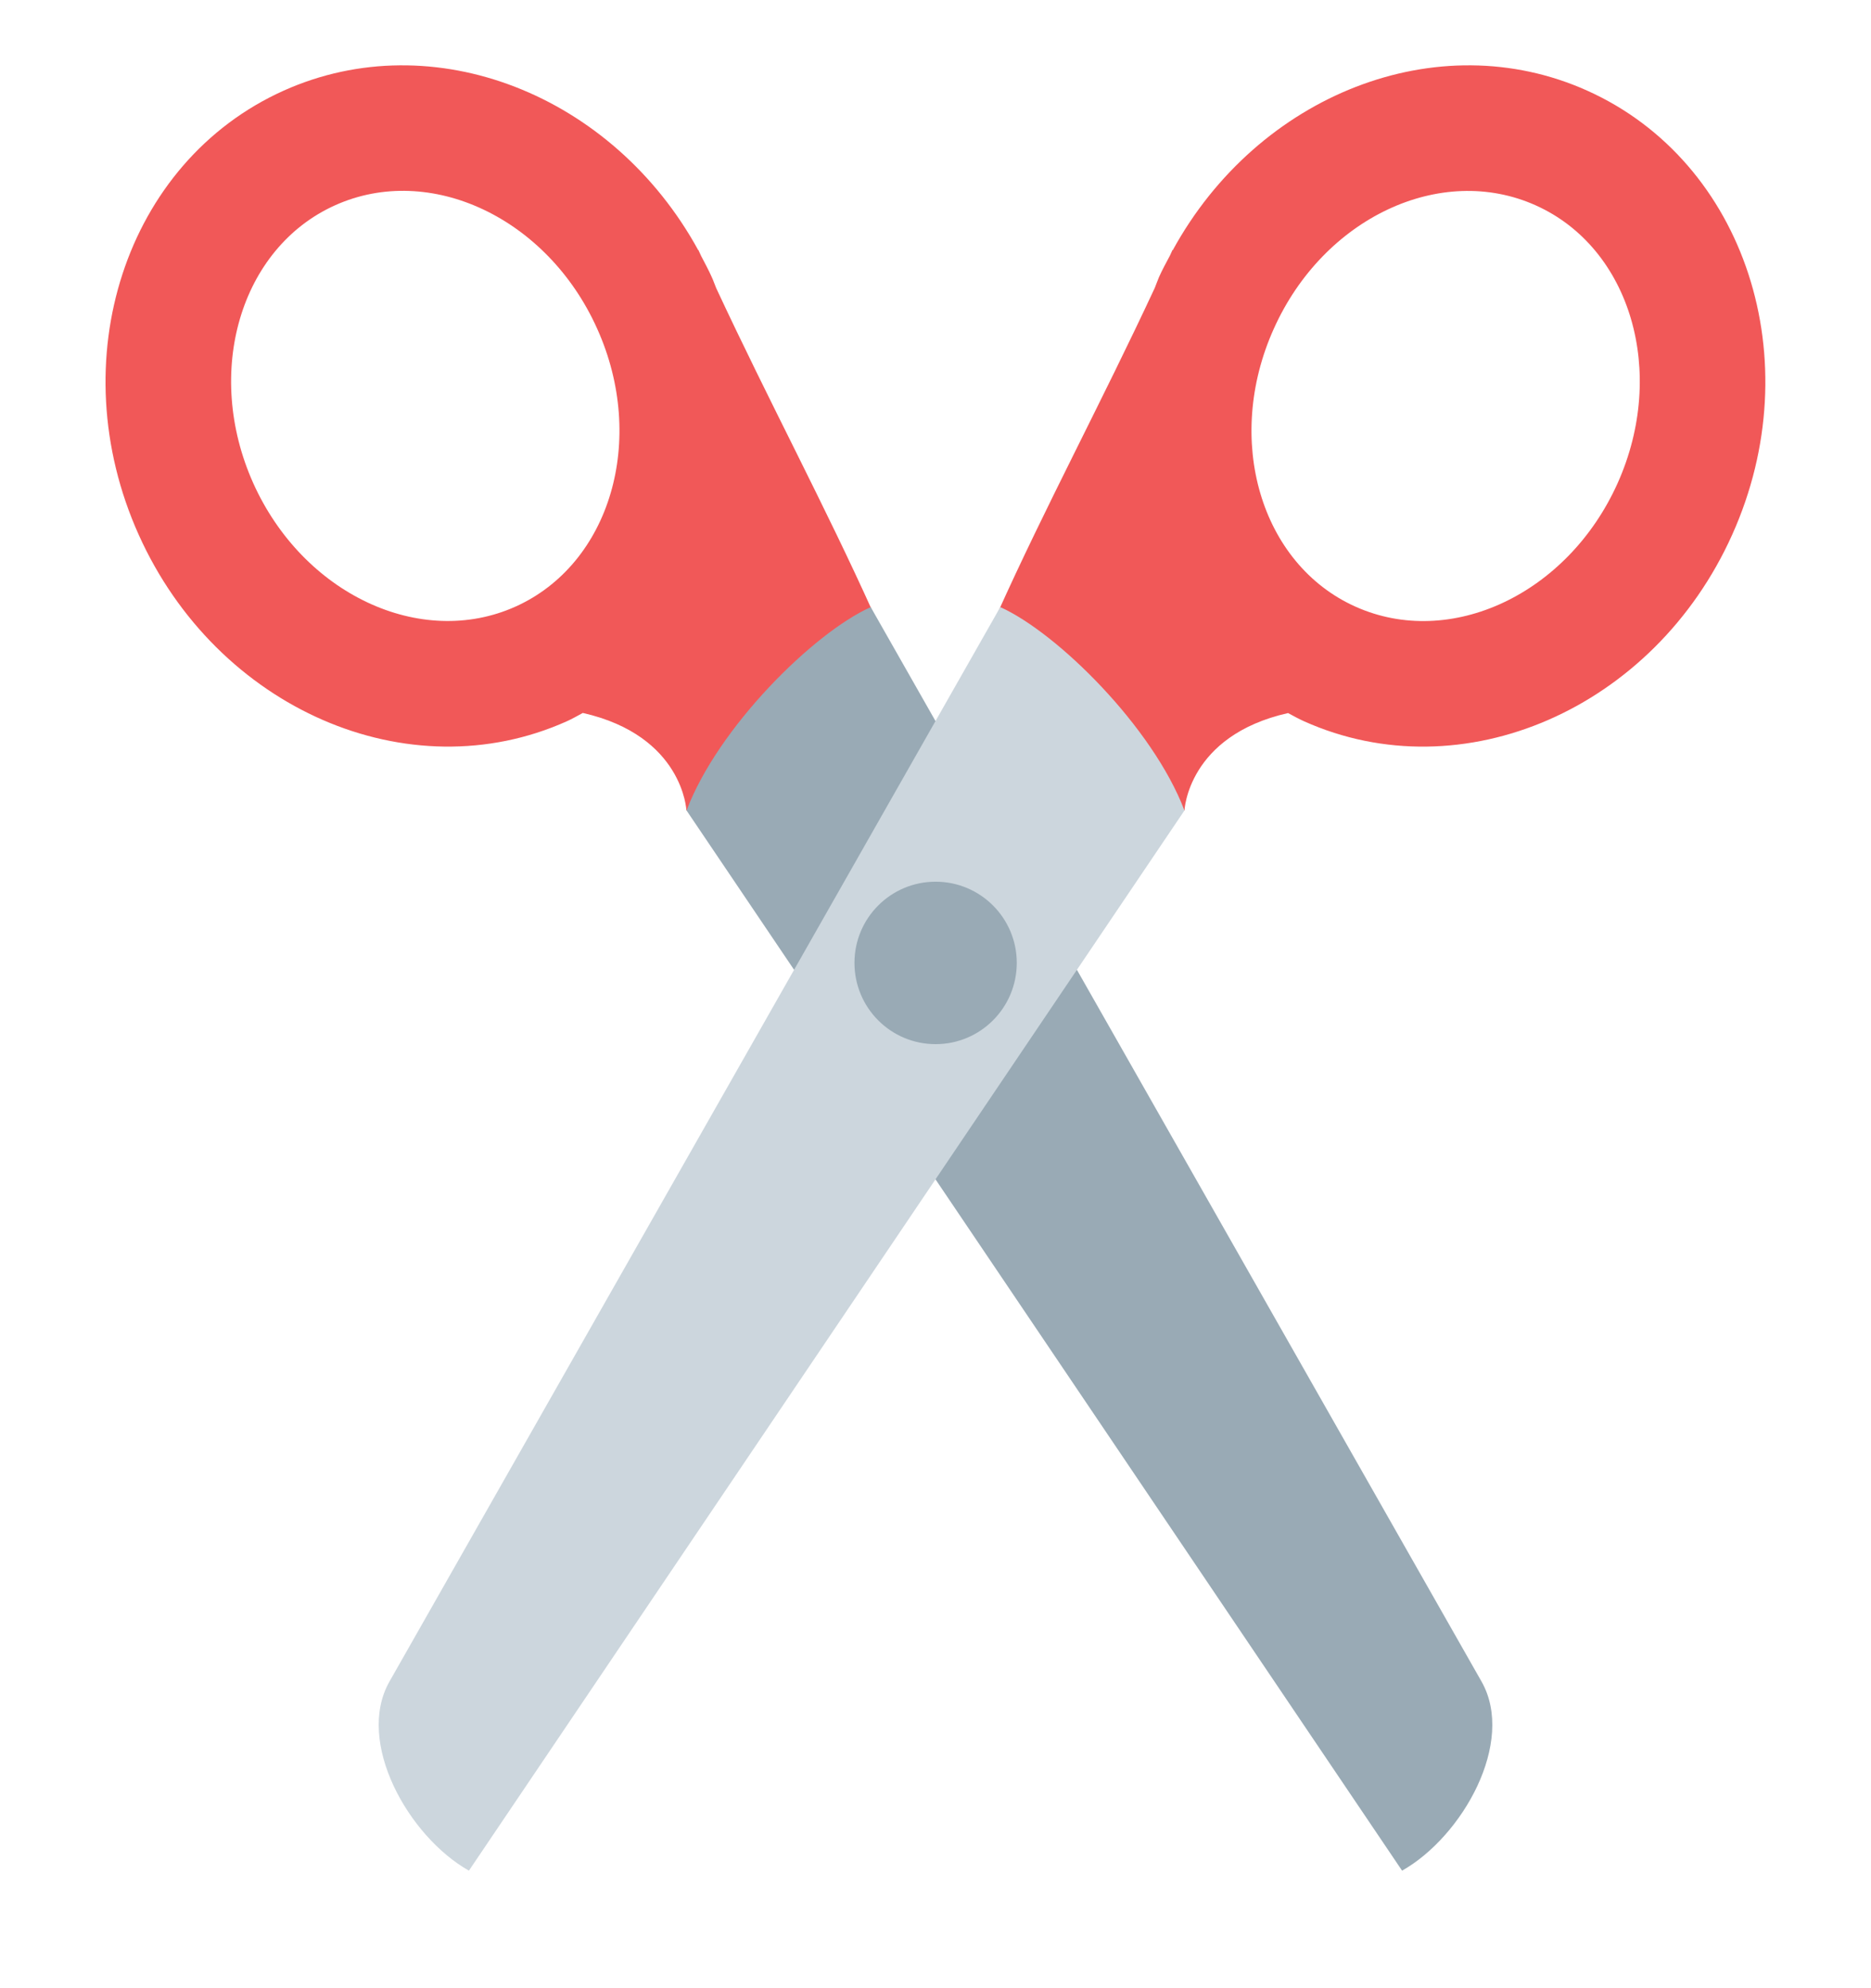 <svg width="16" height="17" viewBox="0 0 16 17" fill="none" xmlns="http://www.w3.org/2000/svg">
<g clip-path="url(#clip0_10716_16799)">
<g clip-path="url(#clip1_10716_16799)">
<g clip-path="url(#clip2_10716_16799)">
<path d="M7.469 5.244C7.06 4.334 6.578 3.437 6.124 2.462C6.111 2.431 6.101 2.4 6.087 2.37C6.059 2.307 6.026 2.247 5.995 2.187L5.972 2.137L5.971 2.139C5.243 0.81 3.707 0.2 2.426 0.775C1.072 1.383 0.517 3.083 1.186 4.572C1.855 6.061 3.494 6.775 4.848 6.167C4.895 6.146 4.939 6.12 4.984 6.096C5.844 6.291 5.87 6.931 5.87 6.931C5.87 6.931 7.923 6.255 7.469 5.244ZM2.166 4.132C1.741 3.184 2.054 2.12 2.866 1.755C3.678 1.39 4.682 1.863 5.107 2.811C5.533 3.758 5.22 4.822 4.408 5.187C3.596 5.551 2.592 5.079 2.166 4.132Z" fill="#F15858"/>
<path d="M11.99 15.995C12.507 15.703 12.962 14.896 12.67 14.379L7.446 5.191C6.956 5.412 6.14 6.219 5.871 6.93L11.99 15.995Z" fill="#99AAB5"/>
<path d="M13.573 0.775C12.293 0.2 10.757 0.81 10.029 2.139L10.027 2.137L10.004 2.187C9.972 2.247 9.939 2.307 9.911 2.37C9.898 2.4 9.888 2.431 9.875 2.462C9.421 3.437 8.939 4.334 8.53 5.244C8.077 6.255 10.129 6.931 10.129 6.931C10.129 6.931 10.155 6.291 11.015 6.097C11.06 6.121 11.104 6.146 11.151 6.167C12.505 6.775 14.144 6.062 14.813 4.572C15.482 3.083 14.927 1.383 13.573 0.775ZM13.833 4.132C13.407 5.08 12.404 5.552 11.591 5.187C10.78 4.823 10.466 3.759 10.893 2.811C11.318 1.863 12.321 1.391 13.133 1.756C13.945 2.12 14.258 3.184 13.833 4.132Z" fill="#F15858"/>
<path d="M4.01 15.995C3.493 15.703 3.038 14.896 3.33 14.379L8.554 5.191C9.044 5.412 9.859 6.219 10.129 6.93L4.01 15.995Z" fill="#CCD6DD"/>
<path d="M8.695 8.233C8.695 8.617 8.384 8.928 8.001 8.928C7.617 8.928 7.307 8.617 7.307 8.233C7.307 7.85 7.617 7.539 8.001 7.539C8.384 7.539 8.695 7.85 8.695 8.233Z" fill="#99AAB5"/>
</g>
</g>
</g>
<defs>
<clipPath id="clip0_10716_16799">
<rect width="16" height="16" fill="white" transform="translate(0 0.5)"/>
</clipPath>
<clipPath id="clip1_10716_16799">
<rect width="16" height="16" fill="white" transform="translate(0 0.5)"/>
</clipPath>
<clipPath id="clip2_10716_16799">
<rect width="16" height="16" fill="white" transform="translate(0 0.5)"/>
</clipPath>
</defs>
</svg>
